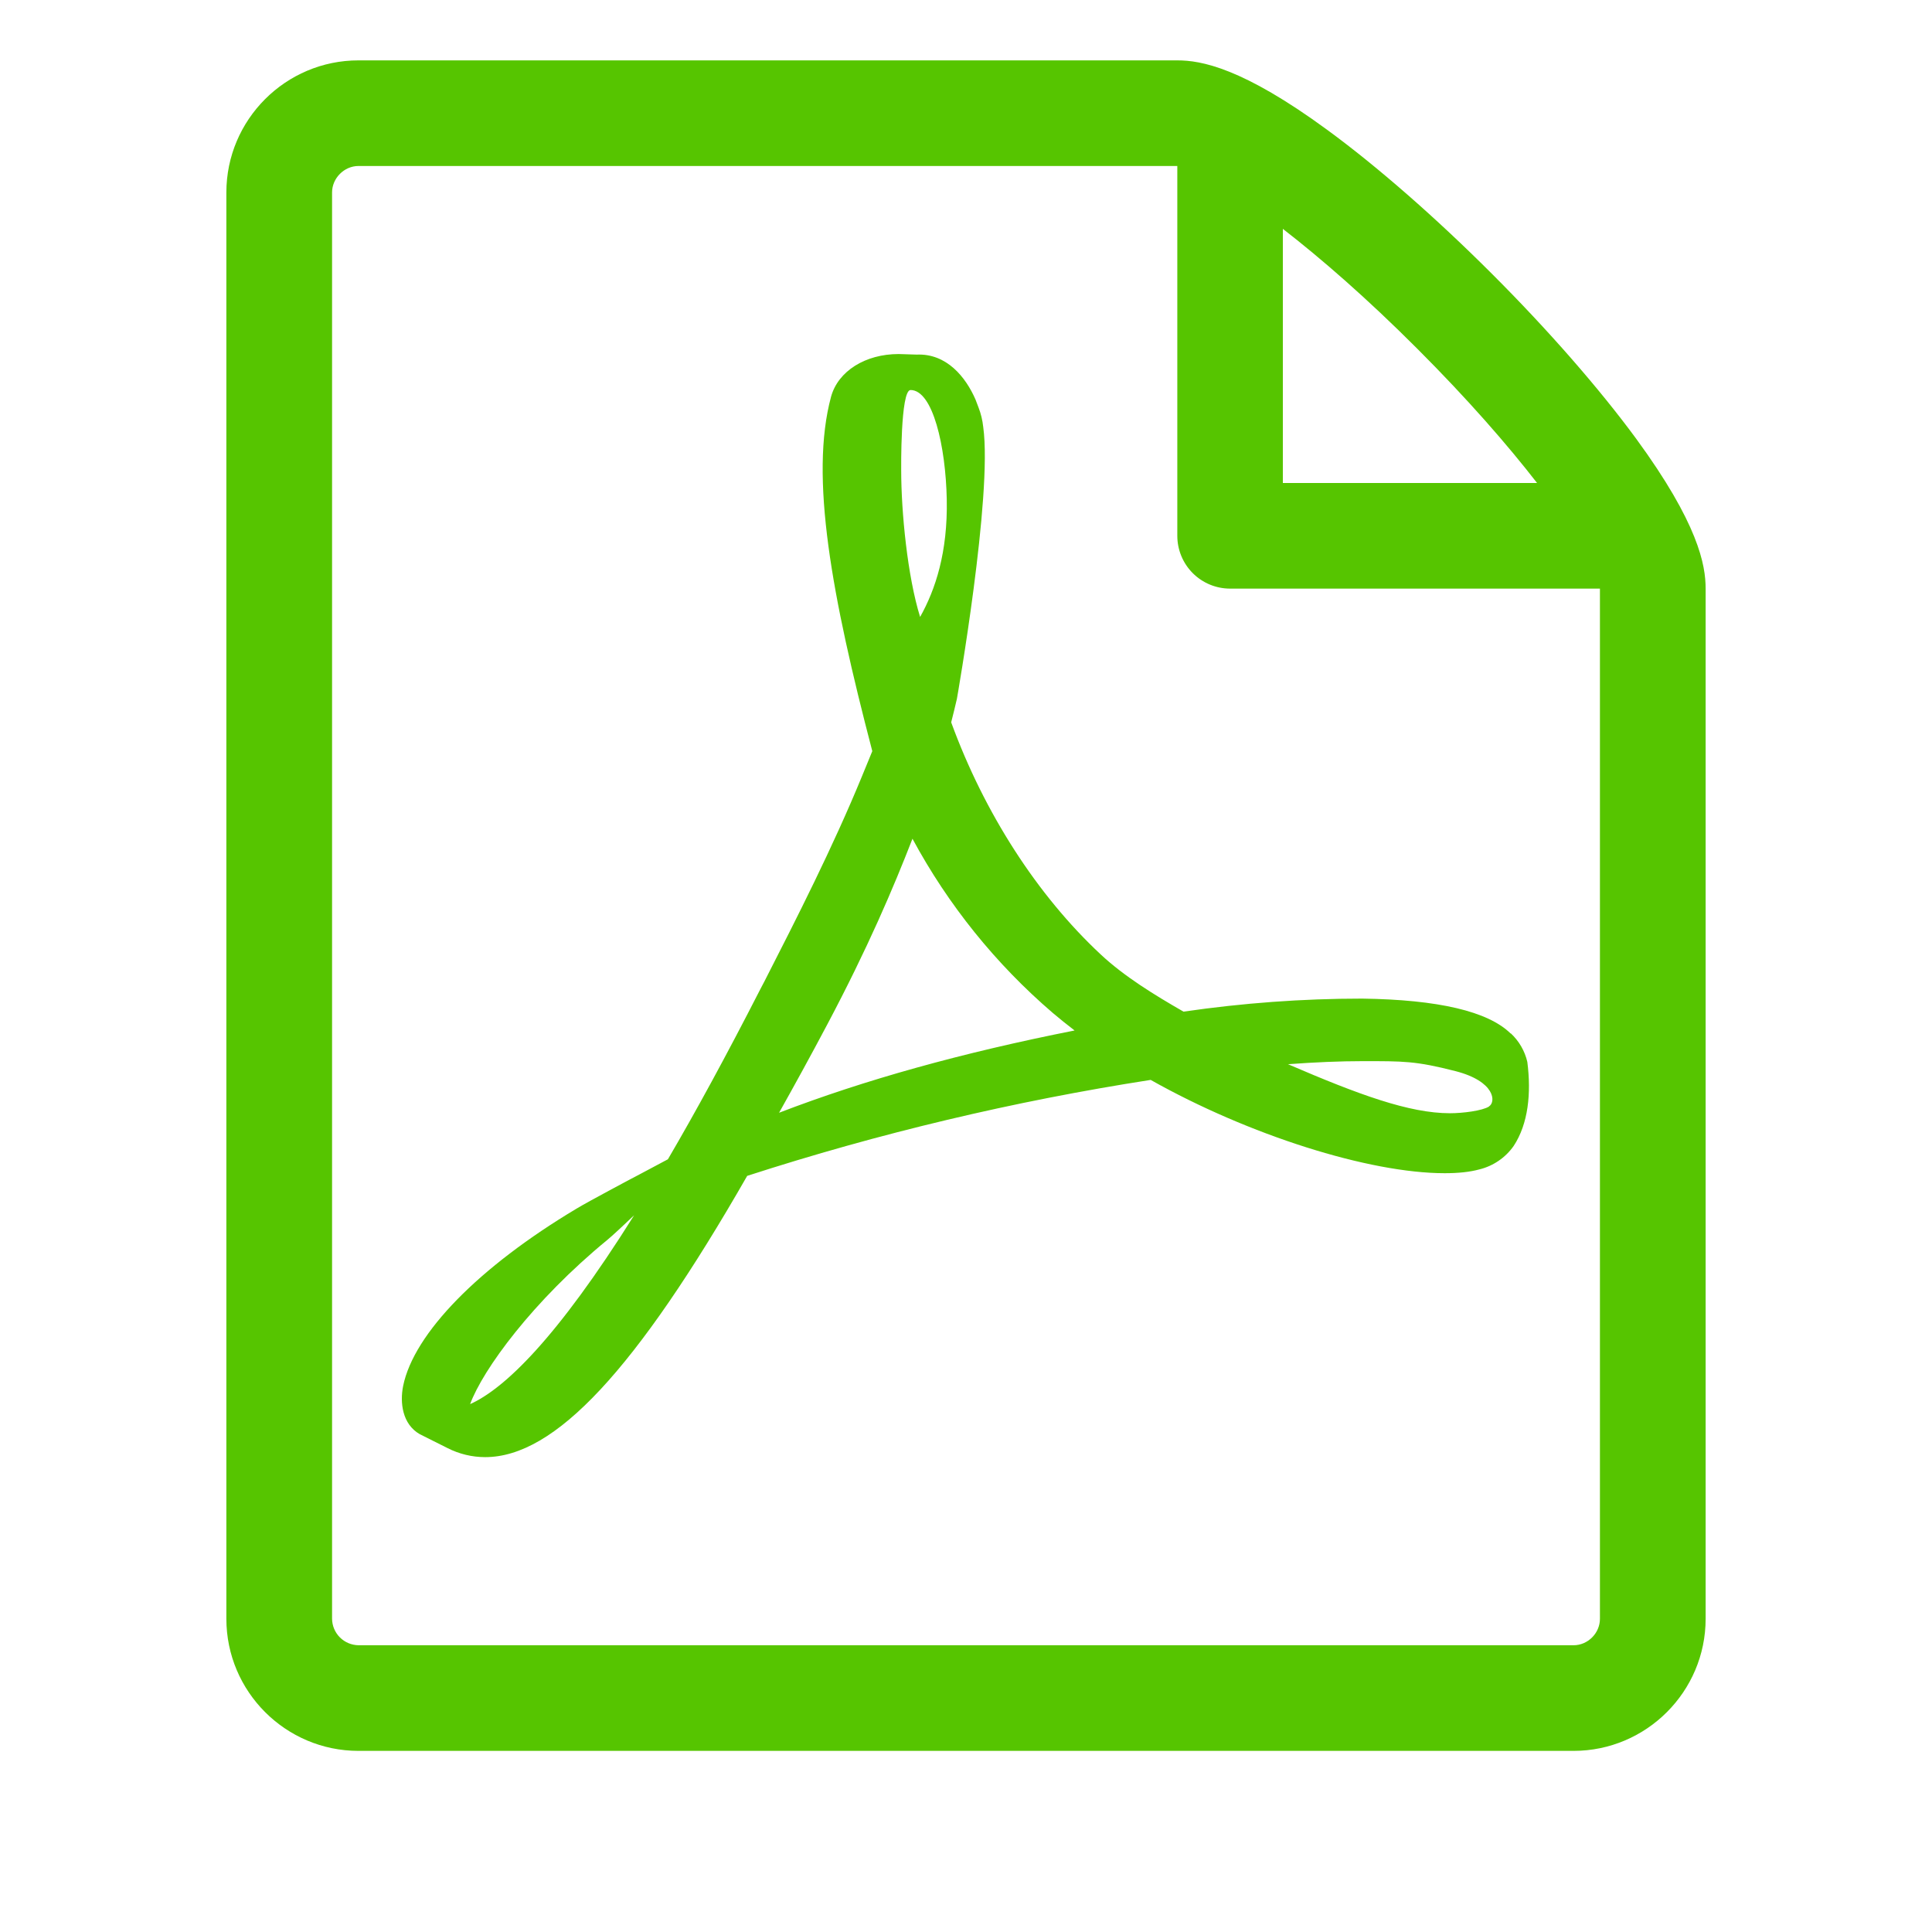 <svg width="24" height="24" viewBox="0 0 24 24" fill="none" xmlns="http://www.w3.org/2000/svg">
<g clip-path="url(#clip0_4926_8570)">
<path d="M18.766 12.839C18.486 12.563 17.866 12.418 16.921 12.405C16.178 12.405 15.437 12.46 14.702 12.567C14.34 12.359 13.966 12.13 13.673 11.856C12.884 11.12 12.226 10.097 11.816 8.973C11.842 8.867 11.866 8.776 11.887 8.681C11.887 8.681 12.332 6.157 12.214 5.304C12.205 5.221 12.186 5.14 12.156 5.063L12.118 4.963C11.997 4.685 11.76 4.389 11.388 4.405L11.164 4.398C10.749 4.398 10.412 4.61 10.324 4.927C10.055 5.921 10.333 7.407 10.836 9.331L10.707 9.645C10.346 10.524 9.895 11.41 9.496 12.191L9.443 12.292C9.023 13.113 8.643 13.81 8.297 14.401L7.942 14.59C7.915 14.603 7.305 14.927 7.162 15.014C5.947 15.74 5.142 16.563 5.008 17.216C4.966 17.425 4.998 17.691 5.213 17.815L5.558 17.988C5.703 18.062 5.864 18.101 6.027 18.101C6.892 18.101 7.897 17.023 9.282 14.607C10.918 14.078 12.595 13.679 14.294 13.415C15.509 14.099 17.005 14.574 17.947 14.574C18.115 14.574 18.259 14.559 18.376 14.527C18.549 14.485 18.701 14.381 18.803 14.236C18.985 13.96 19.023 13.581 18.973 13.192C18.942 13.056 18.87 12.932 18.767 12.836L18.766 12.839ZM5.839 17.445C5.997 17.013 6.621 16.16 7.545 15.402C7.603 15.355 7.746 15.221 7.877 15.097C6.911 16.637 6.264 17.252 5.839 17.443V17.445ZM11.311 4.845C11.589 4.845 11.748 5.546 11.761 6.203C11.774 6.861 11.621 7.323 11.43 7.664C11.273 7.159 11.195 6.362 11.195 5.841C11.195 5.841 11.184 4.845 11.311 4.845ZM9.678 13.823C9.872 13.477 10.073 13.111 10.279 12.722C10.782 11.772 11.098 11.029 11.335 10.419C11.778 11.241 12.369 11.975 13.078 12.583C13.163 12.655 13.255 12.729 13.349 12.801C11.95 13.078 10.742 13.414 9.678 13.823ZM18.498 13.745C18.413 13.799 18.169 13.829 18.012 13.829C17.506 13.829 16.878 13.598 16 13.22C16.338 13.195 16.648 13.182 16.926 13.182C17.434 13.182 17.585 13.179 18.081 13.306C18.577 13.434 18.583 13.691 18.498 13.743V13.745Z" fill="#56C500"/>
<path d="M20.323 5.447C19.867 4.827 19.232 4.099 18.535 3.403C17.838 2.706 17.111 2.07 16.49 1.615C15.432 0.839 14.919 0.75 14.625 0.75H4.453C3.549 0.75 2.812 1.486 2.812 2.391V20.109C2.812 21.014 3.549 21.75 4.453 21.75H19.547C20.451 21.75 21.188 21.014 21.188 20.109V7.312C21.188 7.019 21.098 6.505 20.323 5.447ZM17.606 4.332C18.236 4.962 18.729 5.529 19.094 6H15.936V2.843C16.407 3.208 16.977 3.702 17.606 4.332ZM19.875 20.109C19.875 20.288 19.725 20.438 19.547 20.438H4.453C4.366 20.436 4.284 20.402 4.222 20.34C4.161 20.279 4.126 20.196 4.125 20.109V2.391C4.125 2.213 4.276 2.062 4.453 2.062H14.625V6.656C14.625 6.83 14.694 6.997 14.817 7.12C14.94 7.243 15.107 7.312 15.281 7.312H19.875V20.109Z" fill="#56C500"/>
</g>
<defs>
<clipPath id="clip0_4926_8570">
<rect width="21" height="21" fill="white" transform="translate(1.5 0.75)"/>
</clipPath>
</defs>
</svg>
